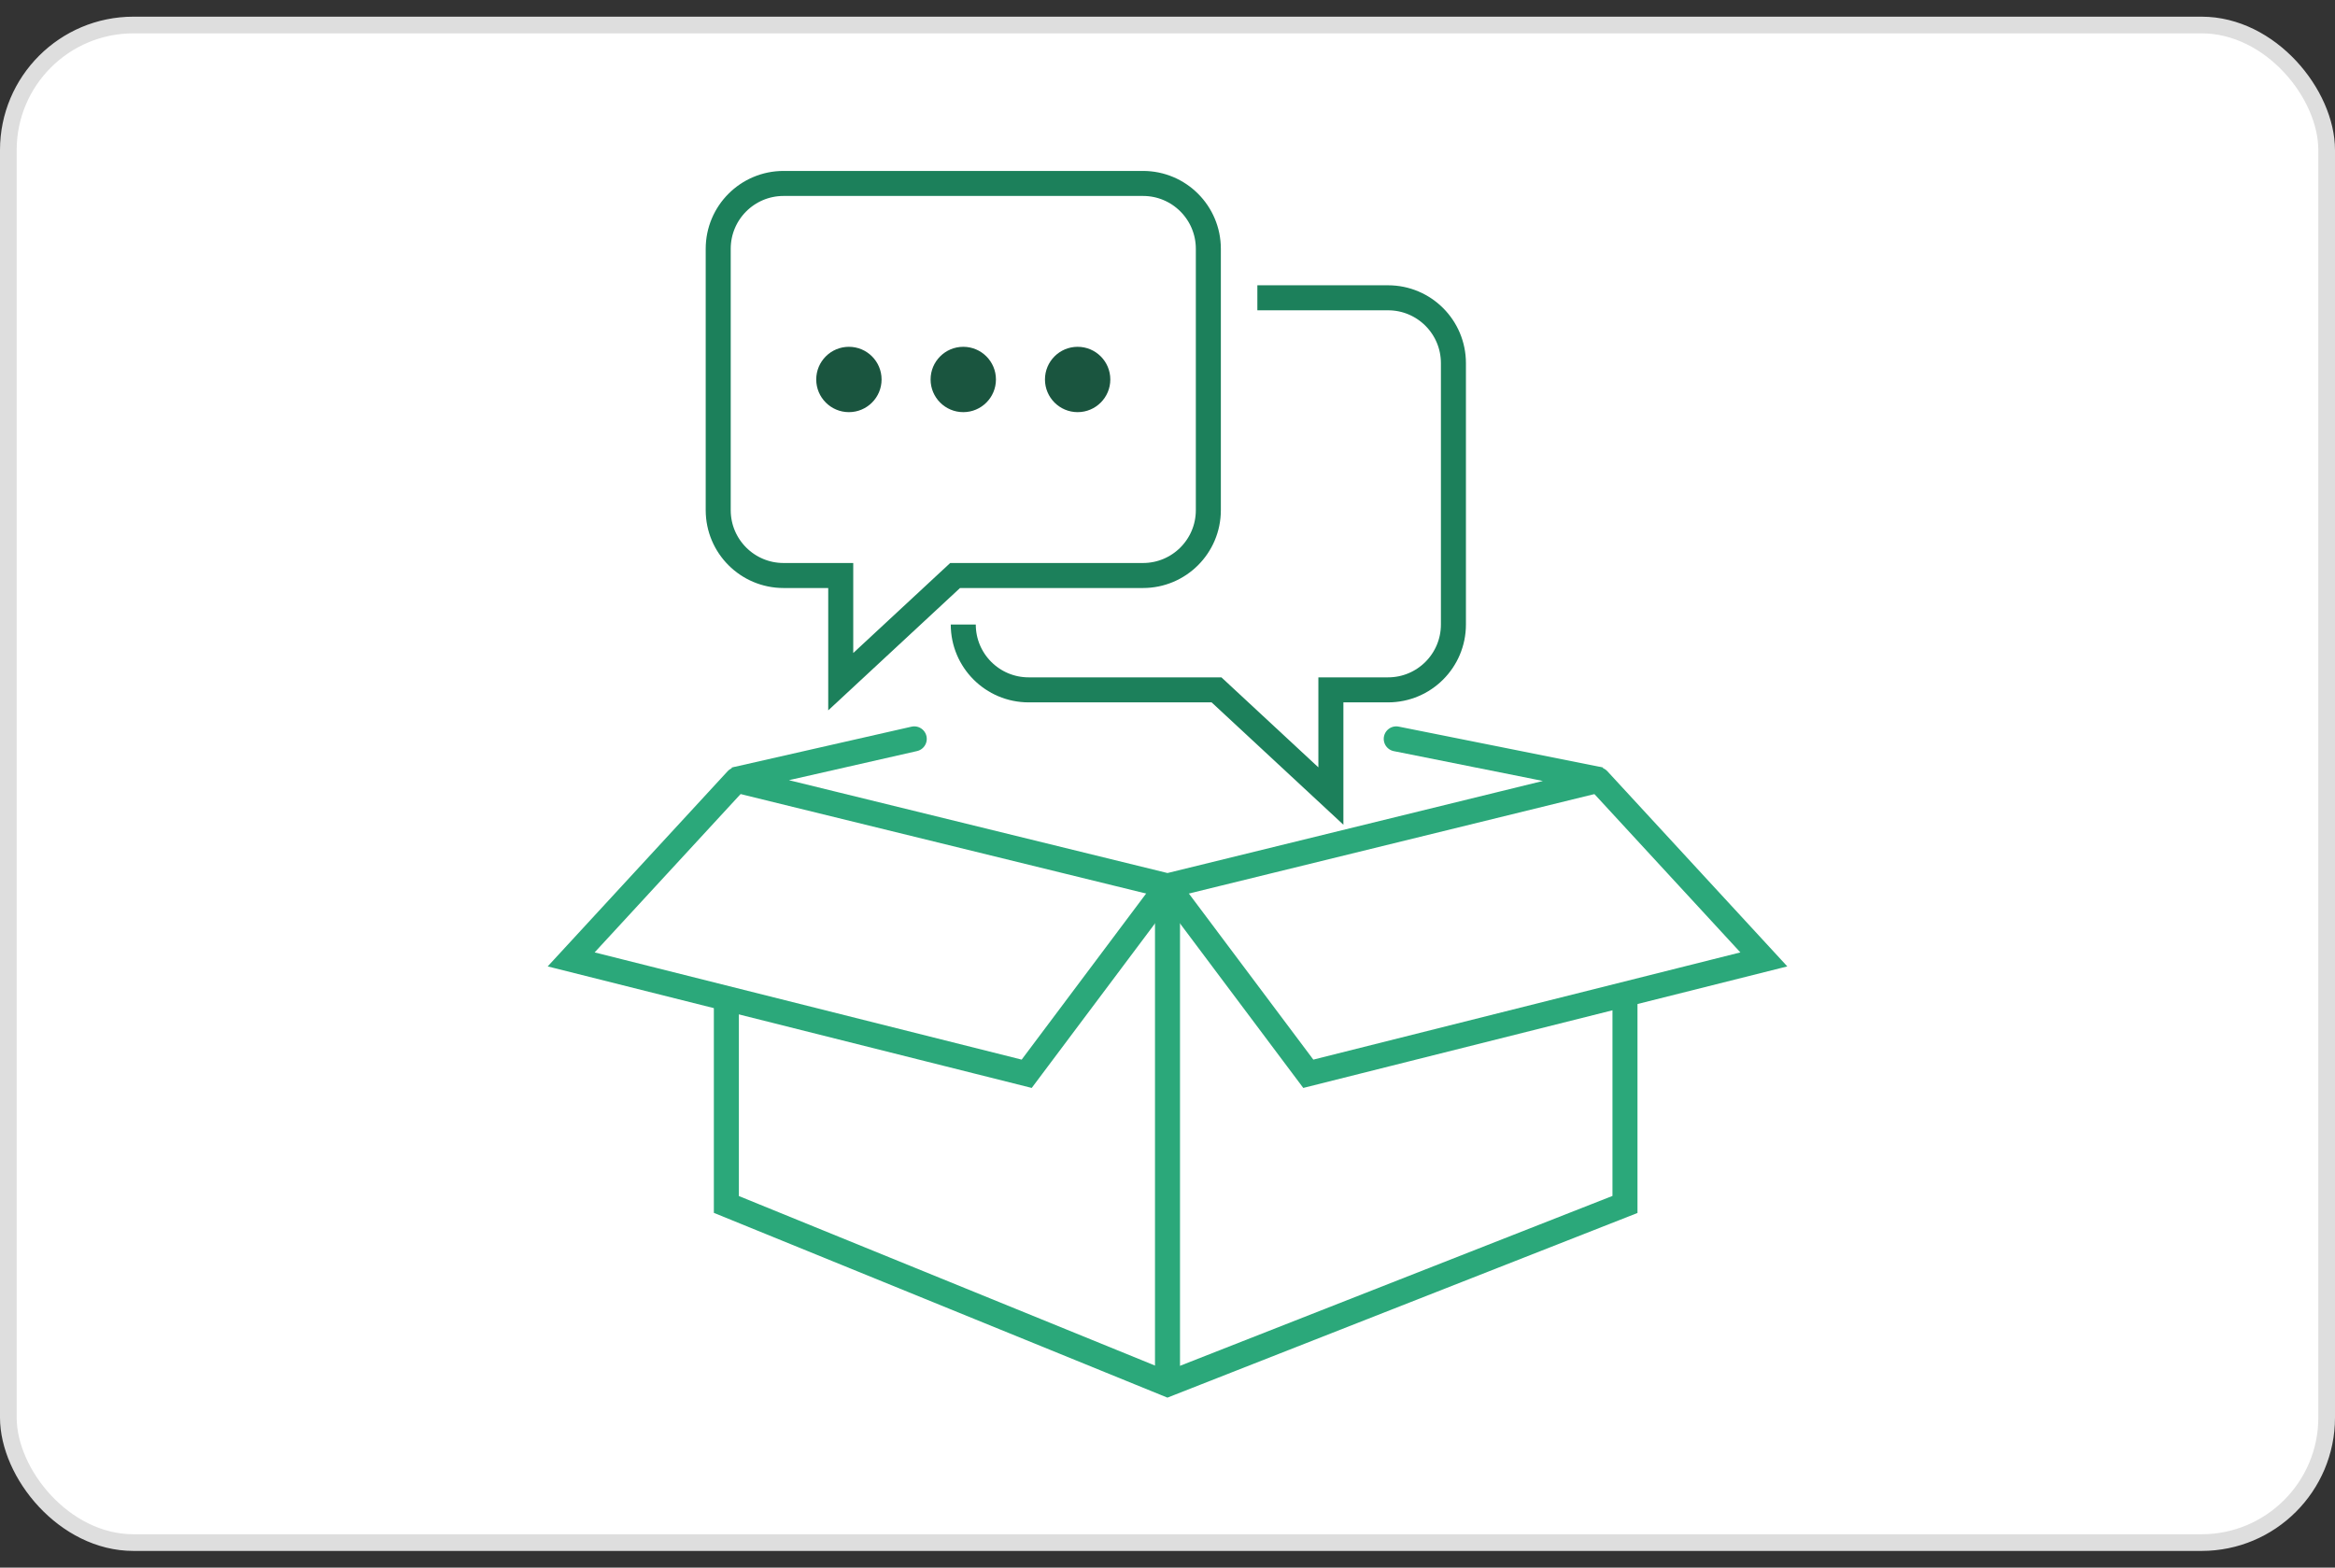 <svg width="140" height="94" viewBox="0 0 140 94" fill="none" xmlns="http://www.w3.org/2000/svg">
<rect x="0" y="0" width="140" height="94" fill="#333333" stroke="none"/>
<rect x="0.5" y="1.5" width="139" height="91" rx="7.5" fill="white"/>
<rect x="0.5" y="1.5" width="139" height="91" rx="7.5" stroke="#DEDEDE"/>
<path d="M43.551 59.98V72.224L70 83L97.429 72.224V59.98" stroke="#2BA87A" stroke-width="1.5"/>
<path d="M54.816 44.306L44.041 46.755L70 53.123L95.959 46.755L83.715 44.306" stroke="#2BA87A" stroke-width="1.5" stroke-linecap="round"/>
<path d="M70 53.123V83" stroke="#2BA87A" stroke-width="1.5"/>
<path d="M44.177 46.755L34.245 57.53L61.558 64.388L70 53.122" stroke="#2BA87A" stroke-width="1.5" stroke-linecap="round"/>
<path d="M95.823 46.755L105.755 57.53L78.442 64.388L70 53.122" stroke="#2BA87A" stroke-width="1.5" stroke-linecap="round"/>
<path d="M43.062 14.918C43.062 12.754 44.816 11 46.98 11H68.531C70.695 11 72.449 12.754 72.449 14.918V30.592C72.449 32.756 70.695 34.51 68.531 34.51H57.266L50.408 40.877V34.51H46.98C44.816 34.51 43.062 32.756 43.062 30.592V14.918Z" stroke="#1C805B" stroke-width="1.5"/>
<path d="M57.755 37.449C57.755 39.613 59.51 41.367 61.674 41.367H72.939L79.796 47.734V41.367H83.225C85.389 41.367 87.143 39.613 87.143 37.449V21.775C87.143 19.611 85.389 17.857 83.225 17.857H75.388" stroke="#1C805B" stroke-width="1.5"/>
<ellipse cx="50.898" cy="22.755" rx="1.959" ry="1.959" fill="#1A553F"/>
<ellipse cx="57.755" cy="22.755" rx="1.959" ry="1.959" fill="#1A553F"/>
<ellipse cx="64.612" cy="22.755" rx="1.959" ry="1.959" fill="#1A553F"/>
</svg>
